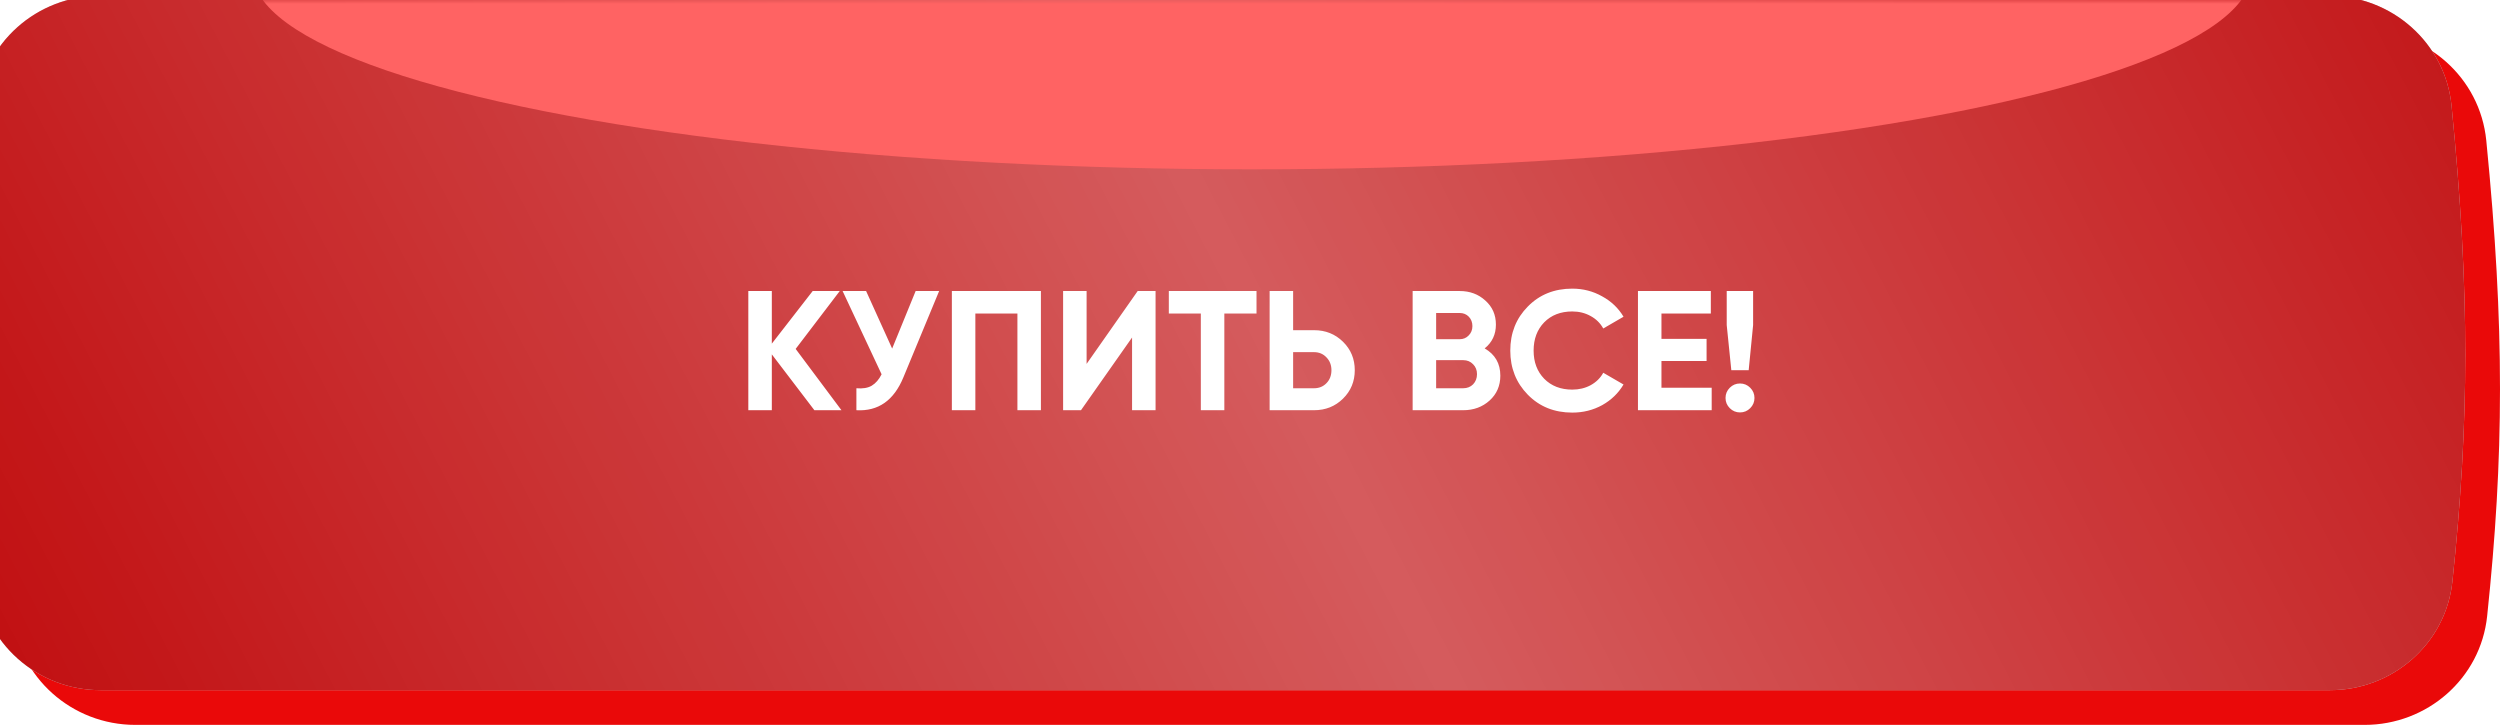 <?xml version="1.0" encoding="UTF-8"?> <svg xmlns="http://www.w3.org/2000/svg" width="323" height="94" viewBox="0 0 323 94" fill="none"><path d="M1.563 18.182C2.337 10.045 9.263 3.933 17.437 3.933H305.344C313.506 3.933 320.422 10.028 321.227 18.15C323.634 42.414 323.511 59.047 321.338 79.615C320.488 87.665 313.595 93.656 305.5 93.656H17.488C9.292 93.656 2.358 87.513 1.591 79.353C-0.498 57.116 -0.553 40.428 1.563 18.182Z" fill="#EA0909"></path><g filter="url(#filter0_ii_1251_95)"><path d="M1.563 14.593C2.337 6.456 9.263 0.344 17.437 0.344H305.344C313.506 0.344 320.422 6.439 321.227 14.561C323.634 38.825 323.511 55.458 321.338 76.026C320.488 84.077 313.595 90.067 305.5 90.067H17.488C9.292 90.067 2.358 83.924 1.591 75.764C-0.498 53.527 -0.553 36.839 1.563 14.593Z" fill="#D9D9D9"></path><path d="M1.563 14.593C2.337 6.456 9.263 0.344 17.437 0.344H305.344C313.506 0.344 320.422 6.439 321.227 14.561C323.634 38.825 323.511 55.458 321.338 76.026C320.488 84.077 313.595 90.067 305.5 90.067H17.488C9.292 90.067 2.358 83.924 1.591 75.764C-0.498 53.527 -0.553 36.839 1.563 14.593Z" fill="#BF080A"></path><path d="M1.563 14.593C2.337 6.456 9.263 0.344 17.437 0.344H305.344C313.506 0.344 320.422 6.439 321.227 14.561C323.634 38.825 323.511 55.458 321.338 76.026C320.488 84.077 313.595 90.067 305.5 90.067H17.488C9.292 90.067 2.358 83.924 1.591 75.764C-0.498 53.527 -0.553 36.839 1.563 14.593Z" fill="url(#paint0_linear_1251_95)" fill-opacity="0.7"></path></g><mask id="mask0_1251_95" style="mask-type:alpha" maskUnits="userSpaceOnUse" x="0" y="0" width="323" height="90"><path d="M1.563 14.249C2.337 6.112 9.263 0 17.437 0H305.335C313.497 0 320.413 6.094 321.218 14.217C323.625 38.48 323.501 55.114 321.329 75.681C320.479 83.732 313.586 89.722 305.491 89.722H17.488C9.292 89.722 2.358 83.579 1.591 75.419C-0.498 53.183 -0.553 36.494 1.563 14.249Z" fill="url(#paint1_linear_1251_95)"></path></mask><g mask="url(#mask0_1251_95)"><g filter="url(#filter1_f_1251_95)"><ellipse cx="161.761" cy="-3.693" rx="129.168" ry="25.571" fill="#FF6363"></ellipse></g><path d="M108.717 53H105.219L99.719 45.784V53H96.683V37.6H99.719V44.398L104.999 37.6H108.497L102.799 45.08L108.717 53ZM118.302 37.6H121.338L116.718 48.754C115.486 51.746 113.462 53.161 110.646 53V50.162C111.468 50.235 112.128 50.125 112.626 49.832C113.14 49.524 113.565 49.033 113.902 48.358L108.864 37.6H111.9L115.266 45.036L118.302 37.6ZM134.486 37.6V53H131.45V40.504H126.016V53H122.98V37.6H134.486ZM146.263 53V43.606L139.663 53H137.353V37.6H140.389V47.016L146.989 37.6H149.299V53H146.263ZM162.342 37.6V40.504H158.184V53H155.148V40.504H151.012V37.6H162.342ZM169.778 42.66C171.26 42.66 172.506 43.159 173.518 44.156C174.53 45.153 175.036 46.378 175.036 47.83C175.036 49.282 174.53 50.507 173.518 51.504C172.506 52.501 171.26 53 169.778 53H164.036V37.6H167.072V42.66H169.778ZM169.778 50.162C170.424 50.162 170.959 49.942 171.384 49.502C171.81 49.062 172.022 48.505 172.022 47.83C172.022 47.17 171.81 46.62 171.384 46.18C170.959 45.725 170.424 45.498 169.778 45.498H167.072V50.162H169.778ZM191.819 45.014C193.168 45.791 193.843 46.965 193.843 48.534C193.843 49.839 193.381 50.91 192.457 51.746C191.533 52.582 190.396 53 189.047 53H182.513V37.6H188.585C189.905 37.6 191.012 38.011 191.907 38.832C192.816 39.639 193.271 40.673 193.271 41.934C193.271 43.21 192.787 44.237 191.819 45.014ZM188.585 40.438H185.549V43.826H188.585C189.054 43.826 189.443 43.665 189.751 43.342C190.074 43.019 190.235 42.616 190.235 42.132C190.235 41.648 190.081 41.245 189.773 40.922C189.465 40.599 189.069 40.438 188.585 40.438ZM189.047 50.162C189.56 50.162 189.986 49.993 190.323 49.656C190.66 49.304 190.829 48.864 190.829 48.336C190.829 47.823 190.66 47.397 190.323 47.06C189.986 46.708 189.56 46.532 189.047 46.532H185.549V50.162H189.047ZM203.137 53.308C200.82 53.308 198.906 52.538 197.395 50.998C195.885 49.458 195.129 47.559 195.129 45.3C195.129 43.027 195.885 41.127 197.395 39.602C198.906 38.062 200.82 37.292 203.137 37.292C204.531 37.292 205.814 37.622 206.987 38.282C208.175 38.927 209.099 39.807 209.759 40.922L207.141 42.44C206.76 41.751 206.217 41.215 205.513 40.834C204.809 40.438 204.017 40.24 203.137 40.24C201.641 40.24 200.431 40.709 199.507 41.648C198.598 42.587 198.143 43.804 198.143 45.3C198.143 46.781 198.598 47.991 199.507 48.93C200.431 49.869 201.641 50.338 203.137 50.338C204.017 50.338 204.809 50.147 205.513 49.766C206.232 49.37 206.775 48.835 207.141 48.16L209.759 49.678C209.099 50.793 208.183 51.68 207.009 52.34C205.836 52.985 204.545 53.308 203.137 53.308ZM214.66 50.096H221.15V53H211.624V37.6H221.04V40.504H214.66V43.782H220.49V46.642H214.66V50.096ZM223.686 47.83L223.092 42V37.6H226.502V42L225.93 47.83H223.686ZM226.128 52.736C225.762 53.103 225.322 53.286 224.808 53.286C224.295 53.286 223.855 53.103 223.488 52.736C223.122 52.369 222.938 51.929 222.938 51.416C222.938 50.903 223.122 50.463 223.488 50.096C223.855 49.729 224.295 49.546 224.808 49.546C225.322 49.546 225.762 49.729 226.128 50.096C226.495 50.463 226.678 50.903 226.678 51.416C226.678 51.929 226.495 52.369 226.128 52.736Z" fill="white"></path></g><defs><filter id="filter0_ii_1251_95" x="-4.486" y="-4.142" width="327.486" height="97.797" filterUnits="userSpaceOnUse" color-interpolation-filters="sRGB"><feFlood flood-opacity="0" result="BackgroundImageFix"></feFlood><feBlend mode="normal" in="SourceGraphic" in2="BackgroundImageFix" result="shape"></feBlend><feColorMatrix in="SourceAlpha" type="matrix" values="0 0 0 0 0 0 0 0 0 0 0 0 0 0 0 0 0 0 127 0" result="hardAlpha"></feColorMatrix><feOffset dy="3.589"></feOffset><feGaussianBlur stdDeviation="14.804"></feGaussianBlur><feComposite in2="hardAlpha" operator="arithmetic" k2="-1" k3="1"></feComposite><feColorMatrix type="matrix" values="0 0 0 0 0.996 0 0 0 0 0.253 0 0 0 0 0.253 0 0 0 1 0"></feColorMatrix><feBlend mode="normal" in2="shape" result="effect1_innerShadow_1251_95"></feBlend><feColorMatrix in="SourceAlpha" type="matrix" values="0 0 0 0 0 0 0 0 0 0 0 0 0 0 0 0 0 0 127 0" result="hardAlpha"></feColorMatrix><feOffset dx="-4.486" dy="-4.486"></feOffset><feGaussianBlur stdDeviation="4.486"></feGaussianBlur><feComposite in2="hardAlpha" operator="arithmetic" k2="-1" k3="1"></feComposite><feColorMatrix type="matrix" values="0 0 0 0 1 0 0 0 0 0.402 0 0 0 0 0.402 0 0 0 1 0"></feColorMatrix><feBlend mode="normal" in2="effect1_innerShadow_1251_95" result="effect2_innerShadow_1251_95"></feBlend></filter><filter id="filter1_f_1251_95" x="-15.857" y="-77.714" width="355.237" height="148.042" filterUnits="userSpaceOnUse" color-interpolation-filters="sRGB"><feFlood flood-opacity="0" result="BackgroundImageFix"></feFlood><feBlend mode="normal" in="SourceGraphic" in2="BackgroundImageFix" result="shape"></feBlend><feGaussianBlur stdDeviation="24.225" result="effect1_foregroundBlur_1251_95"></feGaussianBlur></filter><linearGradient id="paint0_linear_1251_95" x1="358.703" y1="-8.966" x2="25.651" y2="163.692" gradientUnits="userSpaceOnUse"><stop stop-color="white" stop-opacity="0"></stop><stop offset="0.516" stop-color="white" stop-opacity="0.484"></stop><stop offset="1" stop-color="white" stop-opacity="0"></stop></linearGradient><linearGradient id="paint1_linear_1251_95" x1="161.373" y1="0" x2="161.373" y2="89.722" gradientUnits="userSpaceOnUse"><stop stop-color="#6CC2FF"></stop><stop offset="1" stop-color="#0A96F9"></stop></linearGradient></defs></svg> 